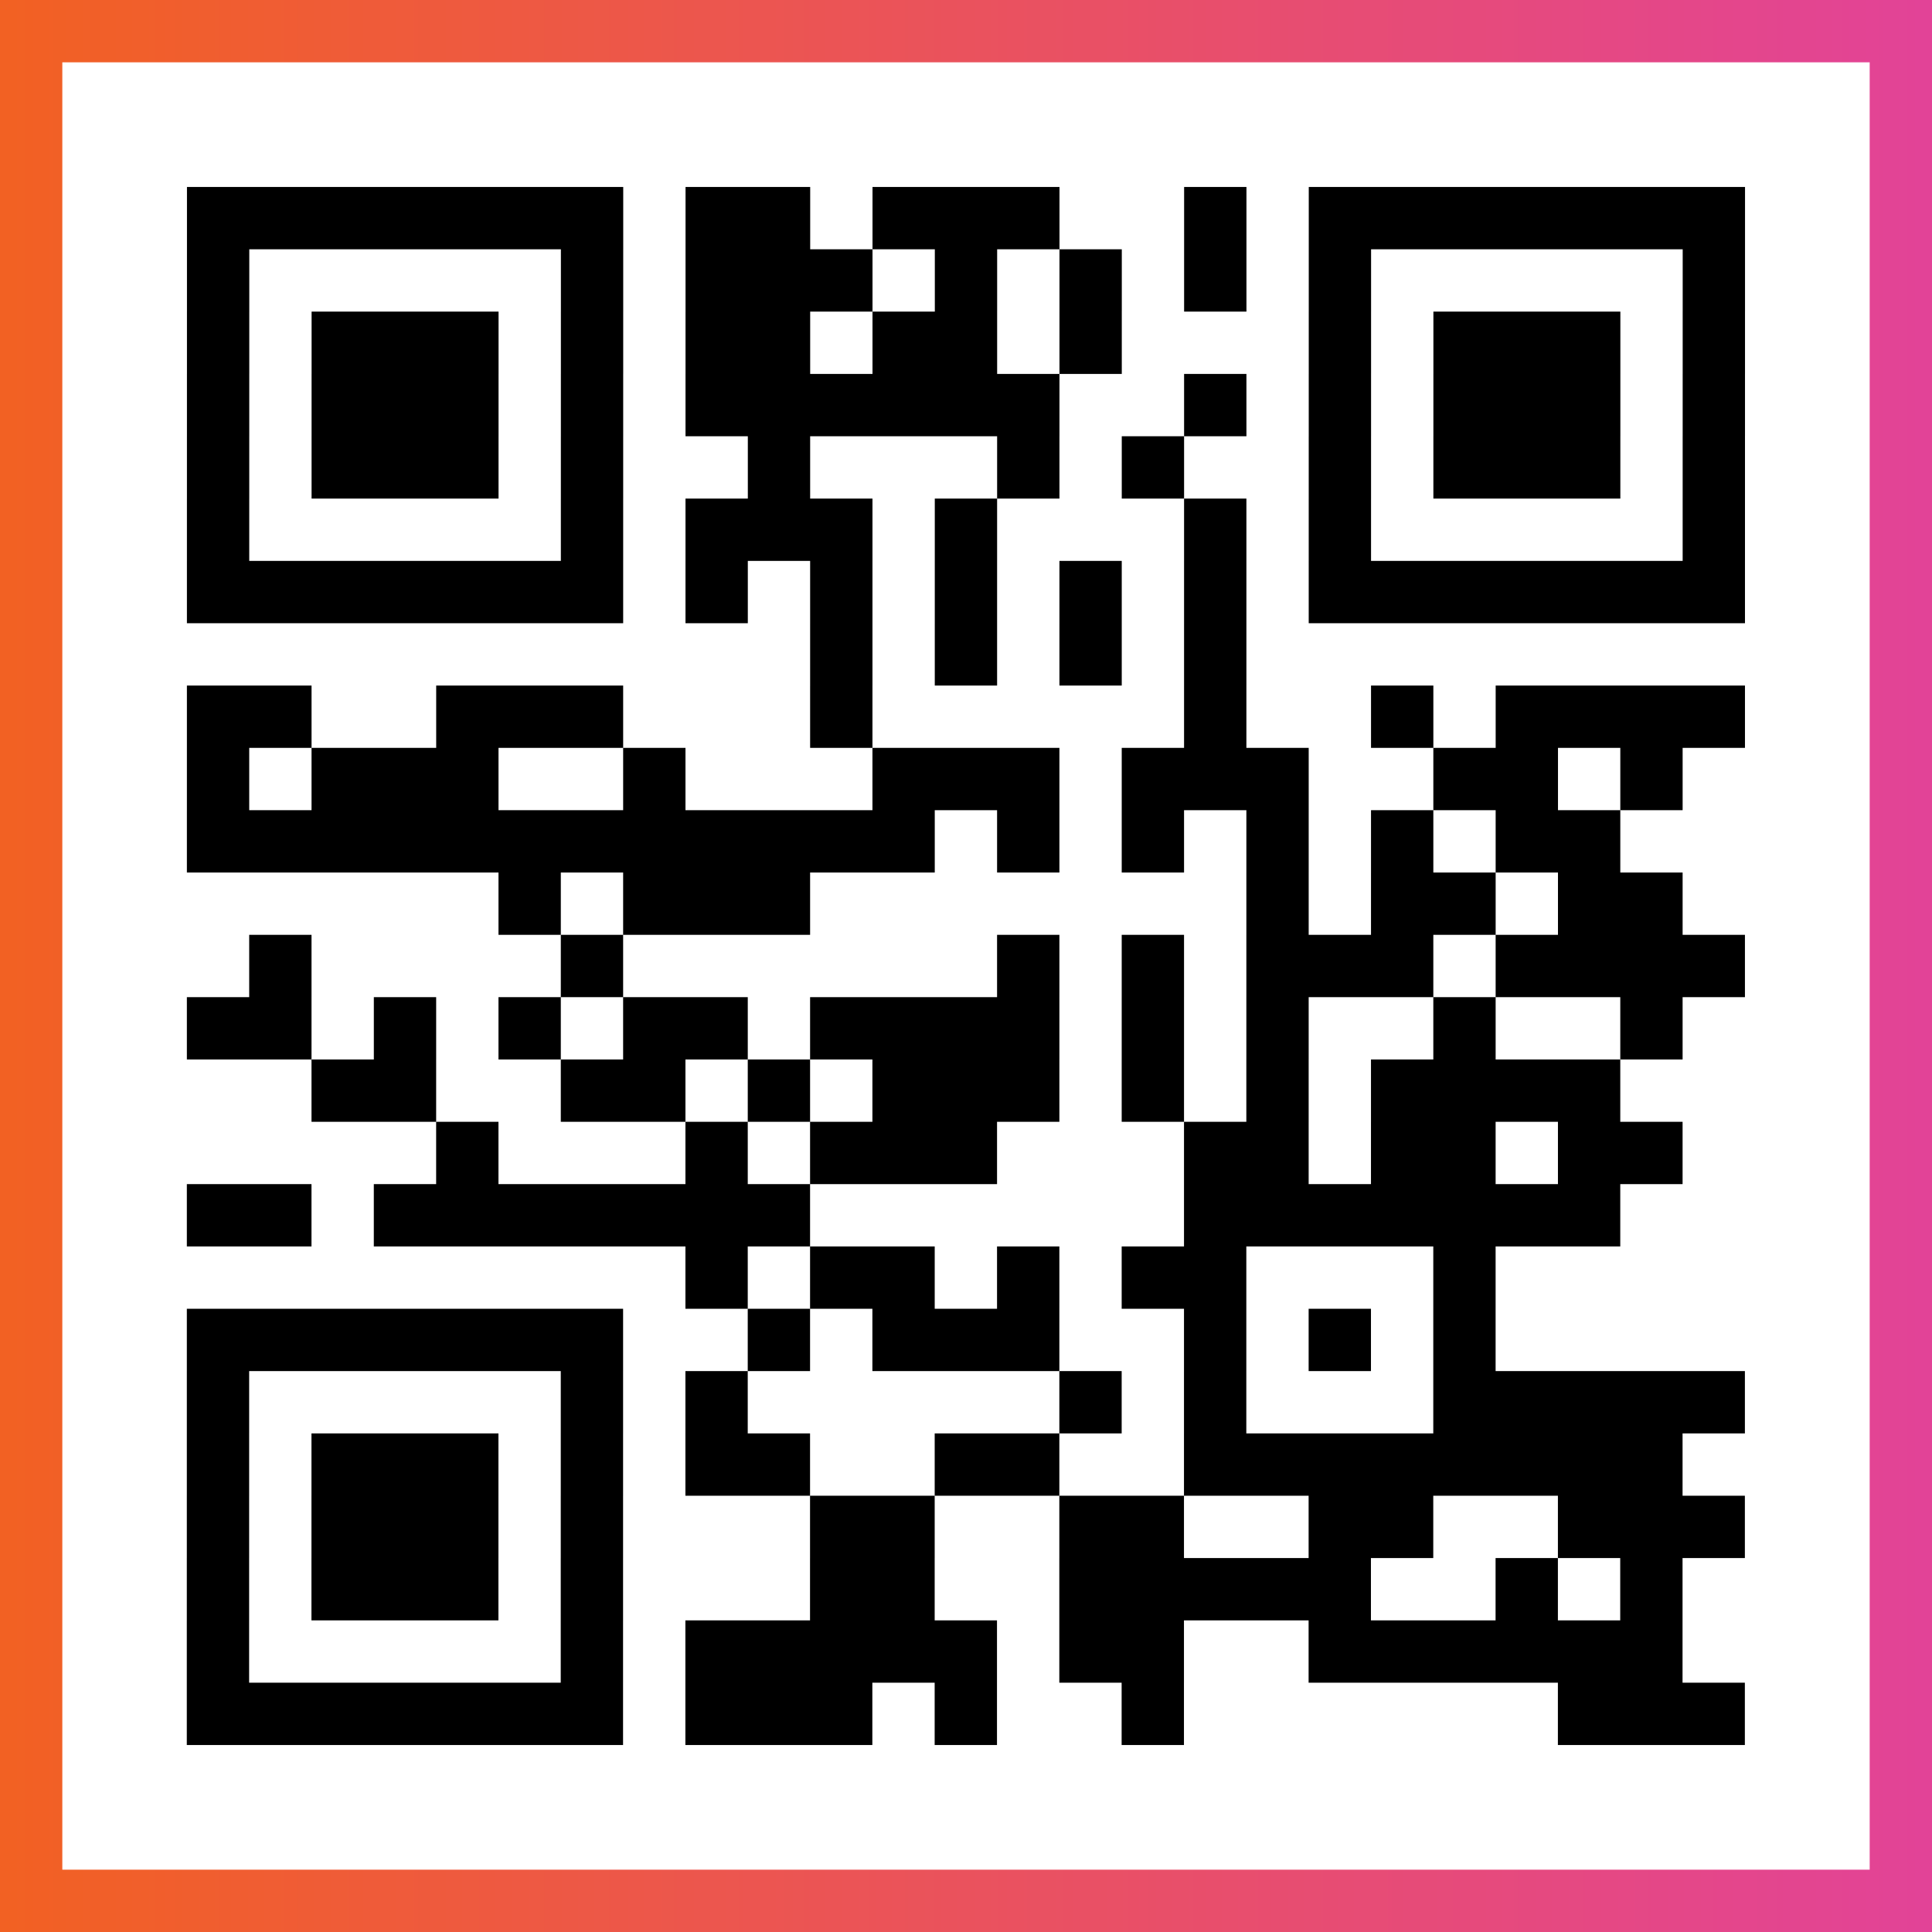 <?xml version="1.0" encoding="UTF-8"?>

<svg xmlns="http://www.w3.org/2000/svg" viewBox="-1 -1 31 31" width="93" height="93">
    <rect x="-1" y="-1" width="31" height="31" fill="#333333" stroke="none"/>
    <defs>
      <linearGradient id="primary">
        <stop class="start" offset="0%" stop-color="#f26122"/>
        <stop class="stop" offset="100%" stop-color="#e24398"/>
      </linearGradient>
    </defs>
    <rect x="-1" y="-1" width="31" height="31" fill="url(#primary)"/>
    <rect x="0" y="0" width="29" height="29" fill="#fff"/>
    <path stroke="#000" d="M2 2.5h7m1 0h2m1 0h3m2 0h1m1 0h7m-25 1h1m5 0h1m1 0h3m1 0h1m1 0h1m1 0h1m1 0h1m5 0h1m-25 1h1m1 0h3m1 0h1m1 0h2m1 0h2m1 0h1m3 0h1m1 0h3m1 0h1m-25 1h1m1 0h3m1 0h1m1 0h6m2 0h1m1 0h1m1 0h3m1 0h1m-25 1h1m1 0h3m1 0h1m2 0h1m3 0h1m1 0h1m2 0h1m1 0h3m1 0h1m-25 1h1m5 0h1m1 0h3m1 0h1m3 0h1m1 0h1m5 0h1m-25 1h7m1 0h1m1 0h1m1 0h1m1 0h1m1 0h1m1 0h7m-15 1h1m1 0h1m1 0h1m1 0h1m-17 1h2m2 0h3m3 0h1m5 0h1m2 0h1m1 0h4m-25 1h1m1 0h3m2 0h1m3 0h3m1 0h3m2 0h2m1 0h1m-24 1h12m1 0h1m1 0h1m1 0h1m1 0h1m1 0h2m-18 1h1m1 0h3m7 0h1m1 0h2m1 0h2m-23 1h1m4 0h1m6 0h1m1 0h1m1 0h3m1 0h4m-25 1h2m1 0h1m1 0h1m1 0h2m1 0h4m1 0h1m1 0h1m2 0h1m2 0h1m-22 1h2m2 0h2m1 0h1m1 0h3m1 0h1m1 0h1m1 0h4m-19 1h1m3 0h1m1 0h3m3 0h2m1 0h2m1 0h2m-24 1h2m1 0h7m6 0h7m-15 1h1m1 0h2m1 0h1m1 0h2m3 0h1m-21 1h7m2 0h1m1 0h3m2 0h1m1 0h1m1 0h1m-21 1h1m5 0h1m1 0h1m5 0h1m1 0h1m3 0h5m-25 1h1m1 0h3m1 0h1m1 0h2m2 0h2m2 0h8m-24 1h1m1 0h3m1 0h1m3 0h2m2 0h2m2 0h2m2 0h3m-25 1h1m1 0h3m1 0h1m3 0h2m2 0h5m2 0h1m1 0h1m-24 1h1m5 0h1m1 0h5m1 0h2m2 0h6m-24 1h7m1 0h3m1 0h1m2 0h1m6 0h3" />
</svg>
